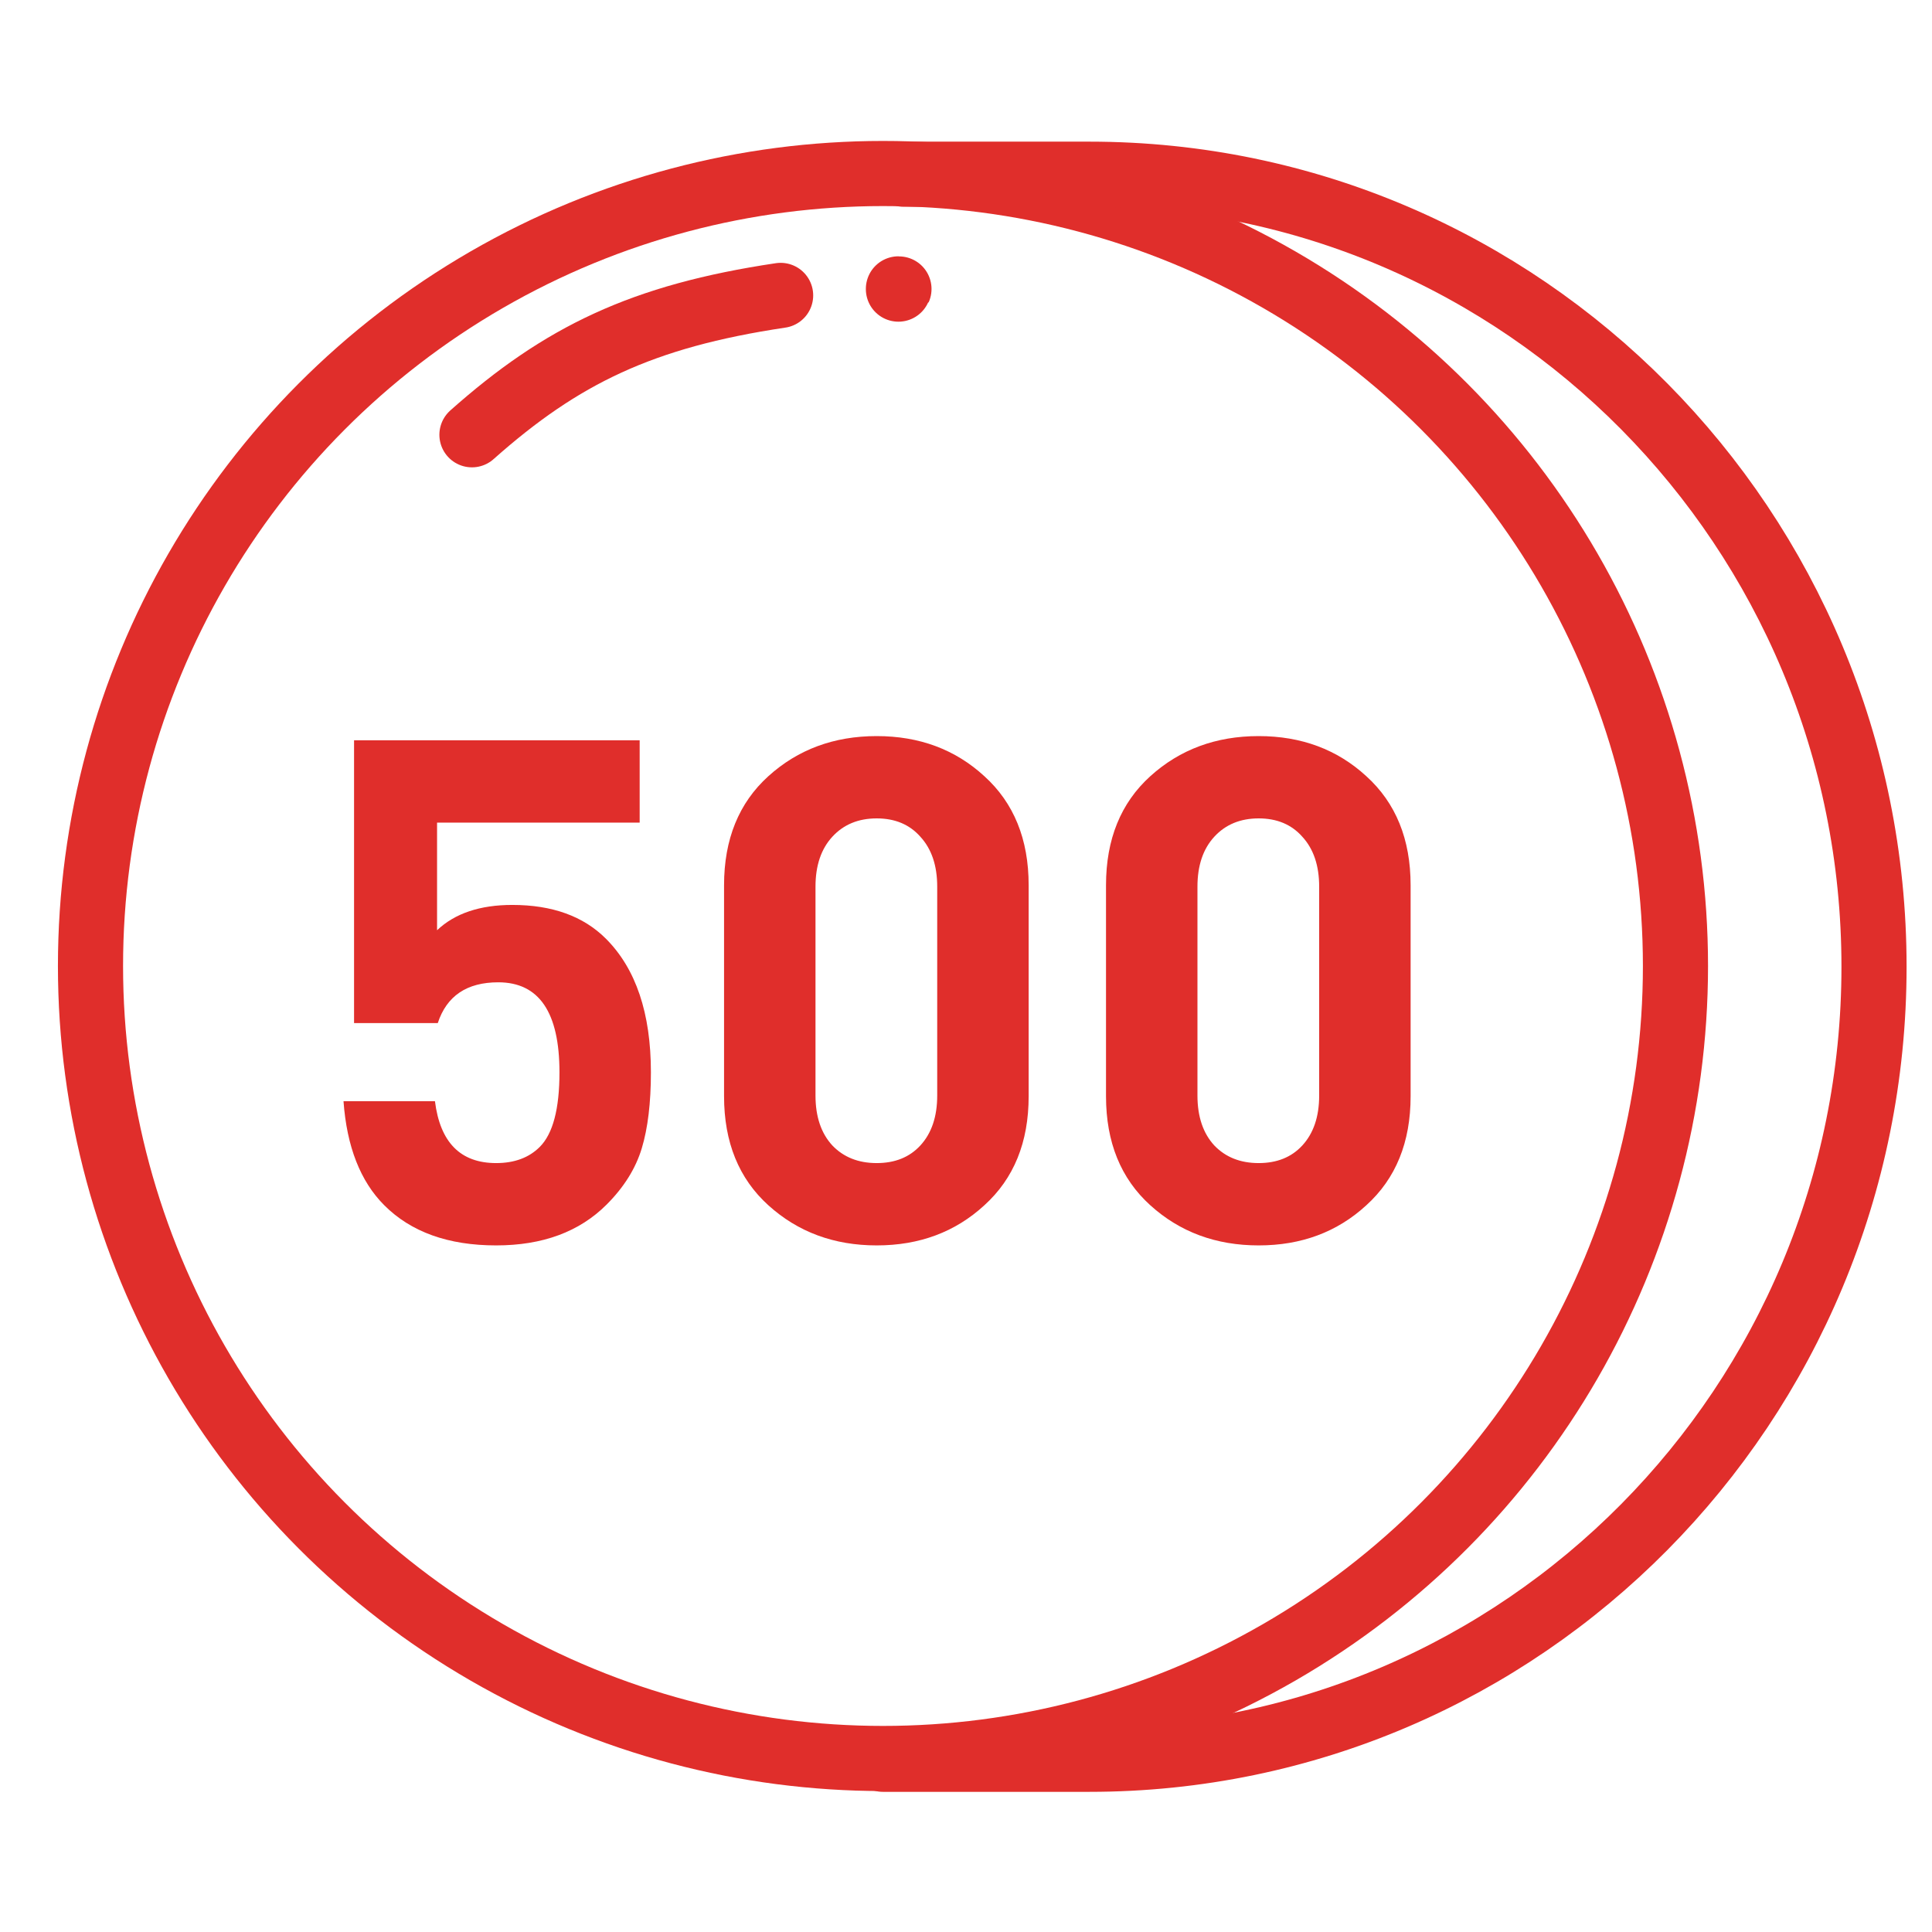 <svg width="100" height="100" viewBox="0 0 100 100" fill="none" xmlns="http://www.w3.org/2000/svg">
<circle cx="45.703" cy="50" r="41.019" stroke="#E02E2B" stroke-width="3.371"/>
<path d="M46.77 9.017H56.388C78.817 9.017 96.999 27.383 96.999 50.038C96.999 72.694 78.817 91.06 56.388 91.06H45.701" stroke="#E02E2B" stroke-width="3.371" stroke-linecap="round"/>
<path d="M33.691 55.504C33.691 57.082 33.533 58.393 33.218 59.437C32.902 60.481 32.296 61.452 31.397 62.35C29.989 63.758 28.084 64.462 25.681 64.462C23.205 64.462 21.275 63.77 19.892 62.386C18.654 61.148 17.95 59.352 17.78 56.997H22.513C22.78 59.133 23.836 60.201 25.681 60.201C26.628 60.201 27.38 59.922 27.938 59.364C28.618 58.684 28.958 57.398 28.958 55.504C28.958 52.397 27.902 50.844 25.79 50.844C24.164 50.844 23.12 51.548 22.659 52.956H18.326V38.318H33.109V42.578H22.622V48.149C23.545 47.276 24.843 46.839 26.518 46.839C28.582 46.839 30.196 47.421 31.361 48.586C32.914 50.14 33.691 52.446 33.691 55.504ZM53.243 56.742C53.243 59.121 52.478 61.002 50.949 62.386C49.444 63.77 47.587 64.462 45.378 64.462C43.169 64.462 41.3 63.77 39.771 62.386C38.242 61.002 37.477 59.121 37.477 56.742V45.819C37.477 43.44 38.242 41.559 39.771 40.175C41.3 38.792 43.169 38.1 45.378 38.1C47.587 38.1 49.444 38.792 50.949 40.175C52.478 41.559 53.243 43.44 53.243 45.819V56.742ZM48.51 56.706V45.892C48.51 44.8 48.218 43.938 47.636 43.307C47.077 42.675 46.325 42.36 45.378 42.36C44.431 42.36 43.667 42.675 43.084 43.307C42.502 43.938 42.21 44.8 42.21 45.892V56.706C42.21 57.798 42.502 58.66 43.084 59.291C43.667 59.898 44.431 60.201 45.378 60.201C46.325 60.201 47.077 59.898 47.636 59.291C48.218 58.66 48.51 57.798 48.51 56.706ZM73.013 56.742C73.013 59.121 72.248 61.002 70.719 62.386C69.214 63.77 67.357 64.462 65.148 64.462C62.939 64.462 61.07 63.77 59.541 62.386C58.012 61.002 57.247 59.121 57.247 56.742V45.819C57.247 43.44 58.012 41.559 59.541 40.175C61.07 38.792 62.939 38.1 65.148 38.1C67.357 38.1 69.214 38.792 70.719 40.175C72.248 41.559 73.013 43.44 73.013 45.819V56.742ZM68.28 56.706V45.892C68.28 44.8 67.988 43.938 67.406 43.307C66.847 42.675 66.095 42.36 65.148 42.36C64.202 42.36 63.437 42.675 62.854 43.307C62.272 43.938 61.98 44.8 61.98 45.892V56.706C61.98 57.798 62.272 58.66 62.854 59.291C63.437 59.898 64.202 60.201 65.148 60.201C66.095 60.201 66.847 59.898 67.406 59.291C67.988 58.66 68.28 57.798 68.28 56.706Z" fill="#E02E2B"/>
<path d="M24.428 22.504C29.061 18.386 33.233 16.359 40.405 15.29" stroke="#E02E2B" stroke-width="3.371" stroke-linecap="round"/>
<path d="M46.502 14.965C46.535 14.961 46.544 14.952 46.502 14.952" stroke="#E02E2B" stroke-width="3.371" stroke-linecap="round"/>
</svg>
